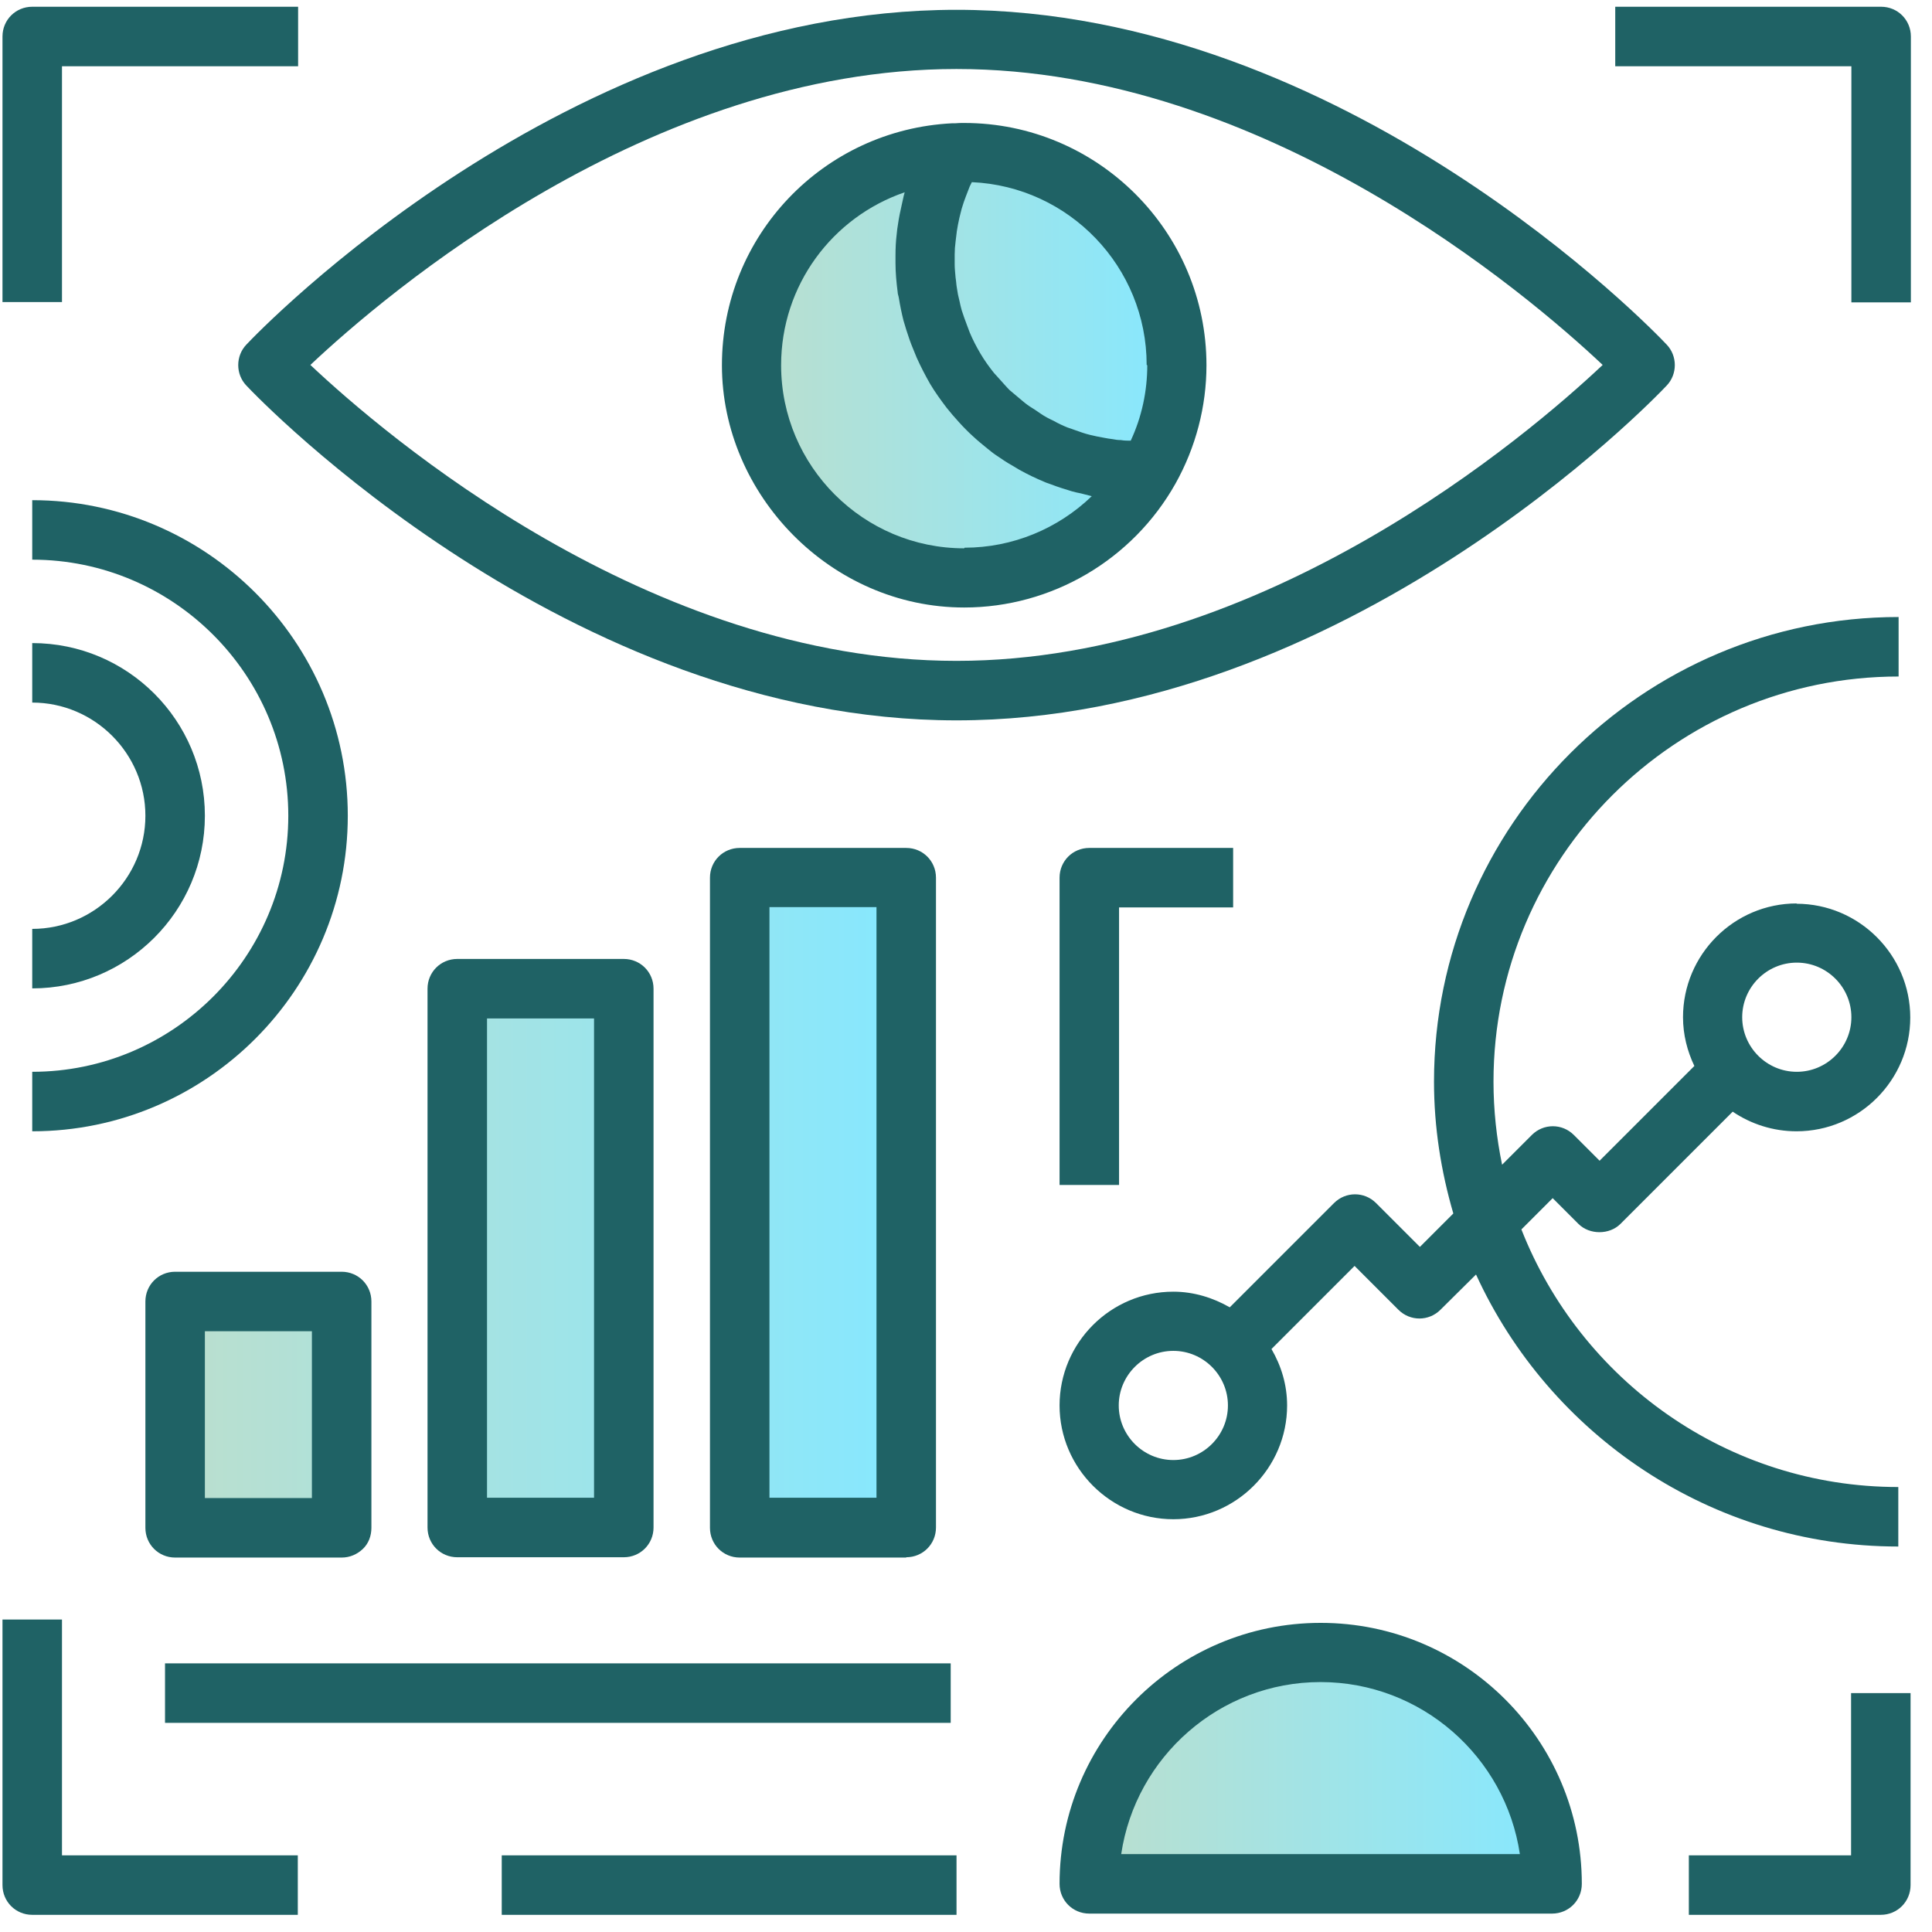 <svg width="63" height="63" viewBox="0 0 63 63" fill="none" xmlns="http://www.w3.org/2000/svg">
<g clip-path="url(#clip0_112_511)">
<path d="M50.611 61.44C50.611 57.27 47.231 53.9 43.071 53.9C38.911 53.9 35.531 57.28 35.531 61.44H50.621H50.611Z" fill="url(#paint0_linear_112_511)"/>
<path d="M5.711 49.81V42.43H11.141V49.81H5.711ZM29.551 49.81V28.62H24.121V49.82H29.551V49.81ZM20.341 49.81V32.25H14.911V49.81H20.341Z" fill="url(#paint1_linear_112_511)"/>
<path d="M31.441 4.97C31.321 4.97 31.211 4.98 31.101 4.99C27.431 5.17 24.511 8.19 24.511 11.91C24.511 15.63 27.611 18.84 31.441 18.84C34.041 18.84 36.301 17.41 37.491 15.29C38.051 14.29 38.381 13.13 38.381 11.9C38.381 8.07 35.281 4.97 31.451 4.97H31.441Z" fill="url(#paint2_linear_112_511)"/>
<path d="M54.351 12.57C54.701 12.2 54.701 11.61 54.351 11.24C53.931 10.79 43.861 0.32 31.191 0.32C18.521 0.32 8.451 10.79 8.031 11.24C7.681 11.61 7.681 12.2 8.031 12.57C8.451 13.02 18.521 23.49 31.191 23.49C43.861 23.49 53.931 13.02 54.351 12.57V12.57ZM31.191 21.55C21.151 21.55 12.541 14.18 10.121 11.9C12.541 9.62 21.151 2.25 31.191 2.25C41.231 2.25 49.841 9.62 52.261 11.9C49.841 14.18 41.231 21.55 31.191 21.55V21.55Z" fill="#1F6265"/>
<path d="M31.051 4.02C26.841 4.23 23.541 7.69 23.541 11.91C23.541 16.13 27.091 19.81 31.441 19.81C34.291 19.81 36.931 18.26 38.331 15.77C38.991 14.59 39.341 13.26 39.341 11.91C39.341 7.55 35.791 4.01 31.441 4.01C31.341 4.01 31.241 4.01 31.151 4.02H31.061H31.051ZM31.441 17.88C28.151 17.88 25.471 15.2 25.471 11.91C25.471 9.3 27.141 7.08 29.501 6.27C29.491 6.31 29.481 6.34 29.471 6.38C29.451 6.47 29.431 6.56 29.411 6.65C29.361 6.87 29.311 7.1 29.281 7.32C29.261 7.42 29.251 7.53 29.241 7.63C29.211 7.87 29.201 8.1 29.201 8.34C29.201 8.42 29.201 8.5 29.201 8.58C29.201 8.89 29.231 9.21 29.271 9.52C29.271 9.59 29.301 9.65 29.311 9.72C29.351 9.97 29.401 10.21 29.461 10.45C29.491 10.55 29.521 10.65 29.551 10.75C29.621 10.97 29.691 11.18 29.781 11.39C29.821 11.48 29.851 11.57 29.891 11.66C30.021 11.95 30.171 12.24 30.331 12.52C30.491 12.79 30.681 13.05 30.871 13.3C30.931 13.38 31.001 13.45 31.061 13.53C31.201 13.69 31.341 13.85 31.491 14C31.571 14.08 31.651 14.16 31.731 14.23C31.881 14.37 32.041 14.5 32.201 14.63C32.291 14.7 32.371 14.77 32.461 14.83C32.651 14.96 32.841 15.09 33.041 15.2C33.111 15.24 33.171 15.28 33.241 15.32C33.511 15.47 33.781 15.6 34.071 15.72C34.131 15.75 34.191 15.76 34.261 15.79C34.491 15.88 34.721 15.95 34.951 16.02C35.051 16.05 35.151 16.07 35.251 16.09C35.371 16.12 35.481 16.15 35.601 16.18C34.501 17.24 33.021 17.86 31.451 17.86L31.441 17.88ZM37.411 11.91C37.411 12.76 37.231 13.6 36.871 14.37C36.761 14.37 36.661 14.37 36.551 14.35C36.461 14.35 36.371 14.34 36.281 14.32C36.101 14.3 35.931 14.26 35.761 14.23C35.691 14.21 35.611 14.2 35.541 14.18C35.371 14.14 35.211 14.08 35.041 14.02C34.971 13.99 34.891 13.97 34.811 13.94C34.661 13.88 34.511 13.81 34.371 13.73C34.291 13.69 34.201 13.65 34.131 13.61C34.001 13.54 33.881 13.45 33.761 13.37C33.671 13.31 33.581 13.26 33.501 13.2C33.391 13.12 33.281 13.02 33.171 12.93C33.091 12.86 33.001 12.79 32.921 12.72C32.811 12.61 32.711 12.49 32.601 12.37C32.541 12.3 32.471 12.23 32.411 12.16C32.251 11.96 32.101 11.75 31.971 11.53C31.841 11.31 31.721 11.08 31.621 10.84C31.591 10.76 31.561 10.68 31.531 10.6C31.471 10.44 31.411 10.28 31.361 10.12C31.331 10.02 31.311 9.92 31.291 9.83C31.251 9.68 31.221 9.53 31.201 9.38C31.181 9.27 31.181 9.17 31.161 9.06C31.151 8.92 31.131 8.77 31.131 8.63C31.131 8.52 31.131 8.41 31.131 8.3C31.131 8.16 31.141 8.02 31.161 7.87C31.171 7.76 31.191 7.65 31.201 7.54C31.221 7.4 31.251 7.26 31.281 7.12C31.311 7.01 31.331 6.9 31.361 6.8C31.401 6.66 31.451 6.52 31.501 6.39C31.541 6.29 31.581 6.18 31.621 6.08C31.641 6.03 31.671 5.99 31.691 5.94C34.861 6.08 37.391 8.7 37.391 11.9L37.411 11.91Z" fill="#1F6265"/>
<path d="M2.021 2.16H9.721V0.22H1.051C0.511 0.22 0.081 0.65 0.081 1.19V9.85H2.021V2.16Z" fill="#1F6265"/>
<path d="M2.021 52.81H0.081V61.47C0.081 62.01 0.511 62.44 1.051 62.44H9.711V60.5H2.021V52.8V52.81Z" fill="#1F6265"/>
<path d="M61.331 0.22H52.671V2.16H60.371V9.86H62.311V1.19C62.311 0.65 61.881 0.22 61.341 0.22H61.331Z" fill="#1F6265"/>
<path d="M60.361 60.5H55.071V62.44H61.331C61.871 62.44 62.301 62.01 62.301 61.47V55.21H60.361V60.5Z" fill="#1F6265"/>
<path d="M11.141 41.47H5.711C5.171 41.47 4.741 41.9 4.741 42.44V49.82C4.741 50.36 5.171 50.79 5.711 50.79H11.141C11.401 50.79 11.641 50.69 11.831 50.51C12.021 50.33 12.111 50.08 12.111 49.82V42.44C12.111 41.9 11.681 41.47 11.141 41.47V41.47ZM10.171 48.85H6.681V43.41H10.171V48.85Z" fill="#1F6265"/>
<path d="M29.551 50.78C30.091 50.78 30.521 50.35 30.521 49.81V28.62C30.521 28.08 30.091 27.65 29.551 27.65H24.121C23.581 27.65 23.151 28.08 23.151 28.62V49.82C23.151 50.36 23.581 50.79 24.121 50.79H29.551V50.78ZM25.091 29.58H28.581V48.84H25.091V29.59V29.58Z" fill="#1F6265"/>
<path d="M20.341 50.78C20.881 50.78 21.311 50.35 21.311 49.81V32.24C21.311 31.7 20.881 31.27 20.341 31.27H14.911C14.371 31.27 13.941 31.7 13.941 32.24V49.81C13.941 50.35 14.371 50.78 14.911 50.78H20.341ZM15.881 33.21H19.371V48.84H15.881V33.21V33.21Z" fill="#1F6265"/>
<path d="M31.191 60.5H16.361V62.44H31.191V60.5Z" fill="#1F6265"/>
<path d="M58.591 29.46C56.541 29.46 54.881 31.13 54.881 33.17C54.881 33.74 55.021 34.28 55.251 34.76L52.161 37.85L51.321 37.01C50.941 36.63 50.331 36.63 49.951 37.01L48.981 37.98C48.801 37.11 48.701 36.2 48.701 35.27C48.701 27.98 54.631 22.06 61.911 22.06V20.12C53.561 20.12 46.761 26.92 46.761 35.27C46.761 36.76 46.991 38.2 47.391 39.57L46.301 40.66L44.871 39.23C44.491 38.85 43.881 38.85 43.501 39.23L40.101 42.63C39.561 42.32 38.931 42.12 38.261 42.12C36.211 42.12 34.551 43.79 34.551 45.83C34.551 47.87 36.221 49.54 38.261 49.54C40.301 49.54 41.971 47.87 41.971 45.83C41.971 45.16 41.781 44.54 41.461 43.99L44.171 41.28L45.601 42.71C45.981 43.09 46.591 43.09 46.971 42.71L48.131 41.56C50.521 46.78 55.791 50.43 61.901 50.43V48.49C56.311 48.49 51.541 45 49.611 40.09L50.631 39.07L51.471 39.91C51.831 40.27 52.481 40.27 52.841 39.91L56.501 36.25C57.091 36.65 57.811 36.89 58.581 36.89C60.631 36.89 62.291 35.22 62.291 33.18C62.291 31.14 60.621 29.47 58.581 29.47L58.591 29.46ZM38.261 47.61C37.281 47.61 36.481 46.81 36.481 45.83C36.481 44.85 37.281 44.05 38.261 44.05C39.241 44.05 40.041 44.85 40.041 45.83C40.041 46.81 39.241 47.61 38.261 47.61ZM58.591 34.95C57.611 34.95 56.811 34.15 56.811 33.17C56.811 32.19 57.611 31.39 58.591 31.39C59.571 31.39 60.371 32.19 60.371 33.17C60.371 34.15 59.571 34.95 58.591 34.95Z" fill="#1F6265"/>
<path d="M43.061 52.92C38.371 52.92 34.551 56.74 34.551 61.43C34.551 61.97 34.981 62.4 35.521 62.4H50.611C51.151 62.4 51.581 61.97 51.581 61.43C51.581 56.74 47.761 52.92 43.071 52.92H43.061ZM36.561 60.46C37.031 57.29 39.771 54.85 43.061 54.85C46.351 54.85 49.091 57.29 49.561 60.46H36.551H36.561Z" fill="#1F6265"/>
<path d="M1.051 16.31V18.25C5.651 18.25 9.401 22 9.401 26.6C9.401 31.2 5.651 34.95 1.051 34.95V36.89C6.721 36.89 11.341 32.28 11.341 26.6C11.341 20.92 6.721 16.31 1.051 16.31Z" fill="#1F6265"/>
<path d="M1.051 30.29V32.23C4.151 32.23 6.681 29.71 6.681 26.6C6.681 23.49 4.161 20.97 1.051 20.97V22.91C3.081 22.91 4.741 24.57 4.741 26.6C4.741 28.63 3.081 30.29 1.051 30.29V30.29Z" fill="#1F6265"/>
<path d="M31.001 54.24H5.381V56.18H31.001V54.24Z" fill="#1F6265"/>
<path d="M34.551 28.62V38.64H36.491V29.59H40.211V27.65H35.521C34.981 27.65 34.551 28.08 34.551 28.62Z" fill="#1F6265"/>
</g>
<defs>
<linearGradient id="paint0_linear_112_511" x1="35.521" y1="57.66" x2="50.611" y2="57.66" gradientUnits="userSpaceOnUse">
<stop stop-color="#BBDFCE"/>
<stop offset="1" stop-color="#86E8FF"/>
</linearGradient>
<linearGradient id="paint1_linear_112_511" x1="5.711" y1="39.22" x2="29.551" y2="39.22" gradientUnits="userSpaceOnUse">
<stop stop-color="#BBDFCE"/>
<stop offset="1" stop-color="#86E8FF"/>
</linearGradient>
<linearGradient id="paint2_linear_112_511" x1="24.511" y1="11.91" x2="38.381" y2="11.91" gradientUnits="userSpaceOnUse">
<stop stop-color="#BBDFCE"/>
<stop offset="1" stop-color="#86E8FF"/>
</linearGradient>
<clipPath id="clip0_112_511">
<rect width="62.22" height="62.22" fill="white" transform="translate(0.081 0.22)"/>
</clipPath>
</defs>
</svg>
